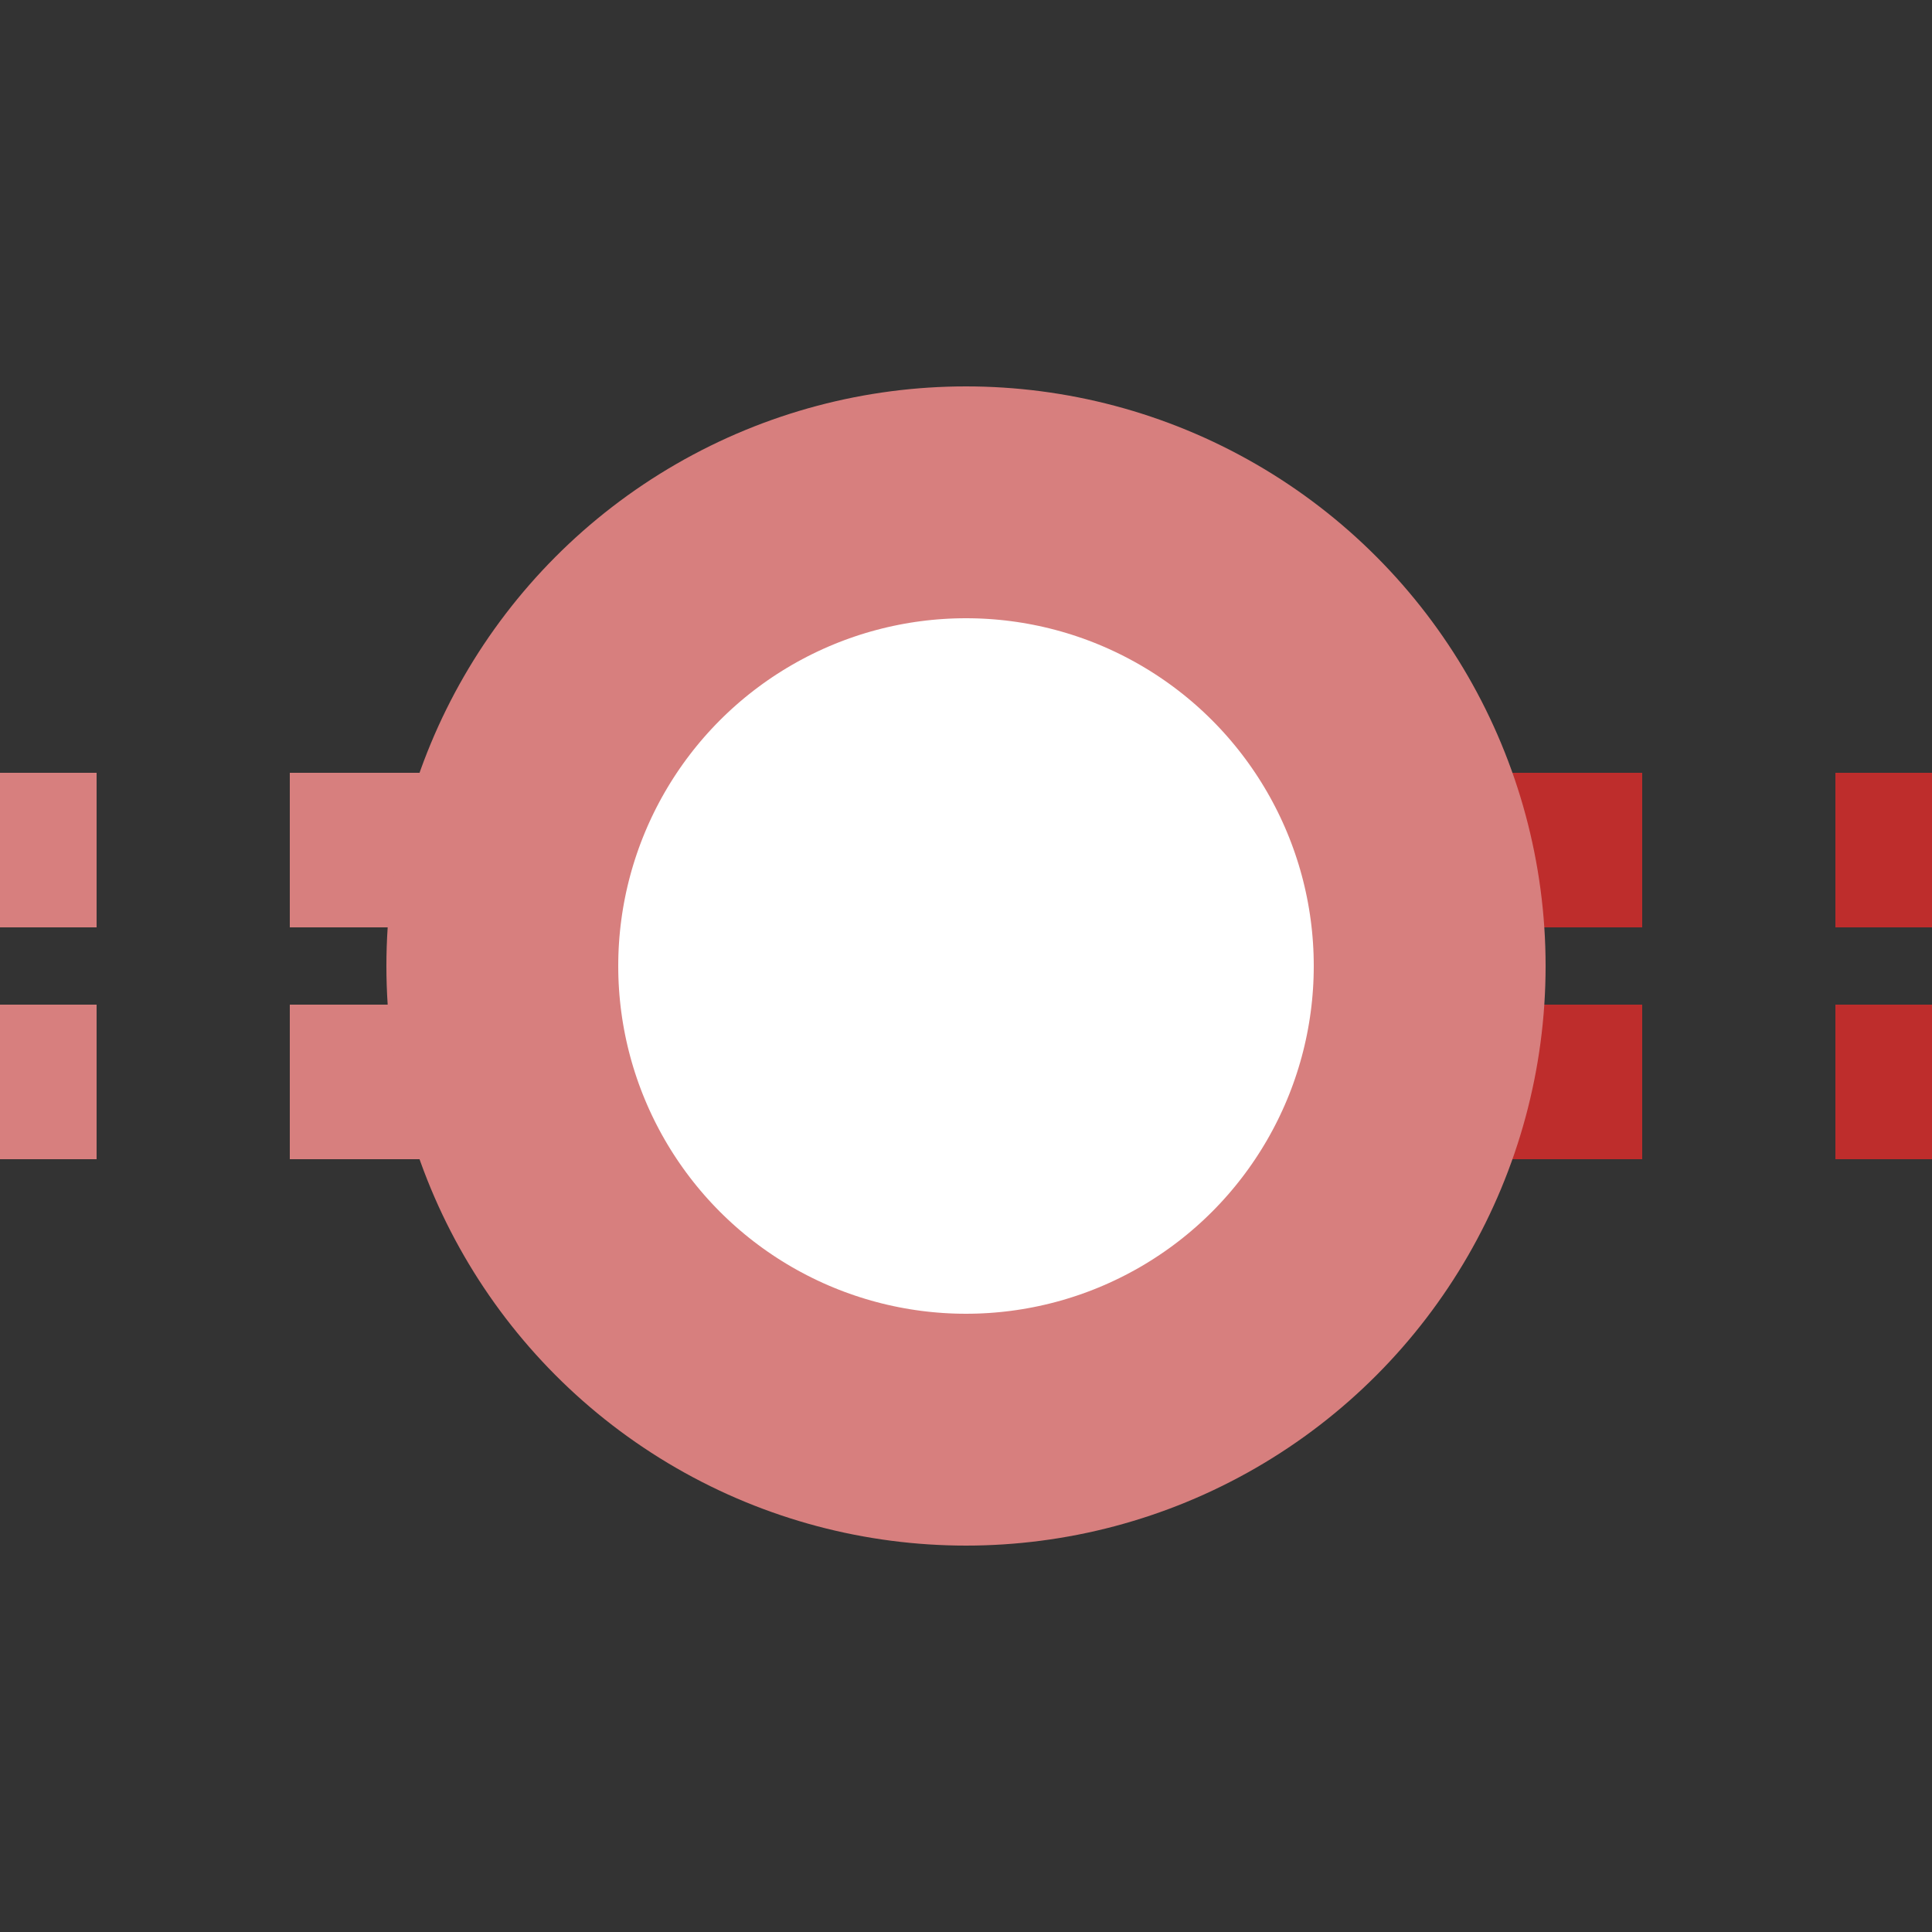 <?xml version="1.0" encoding="iso-8859-1"?>
<!DOCTYPE svg PUBLIC "-//W3C//DTD SVG 1.1//EN" "http://www.w3.org/Graphics/SVG/1.1/DTD/svg11.dtd">
<!-- created by axpde for Wikipedia -->
<svg xmlns="http://www.w3.org/2000/svg"
     width="500" height="500" viewBox="0 0 500 500">
<rect x="0" y="0" width="500" height="500" fill="#333333" stroke="none"/>
<title>BSicon Kopfbahnhof</title>

<g stroke="#d77f7e" fill="none">
 <g stroke-width="40" stroke-dasharray="50">
  <path d="M -25,220 H 275 M -25,280 H 275" />
  <path d="M 275,220 H 575 M 275,280 H 575" stroke="#be2d2c" />
 </g>
 <circle cx="250" cy="250" r="120" stroke-width="60" fill="#ffffff" />
</g>
</svg>
